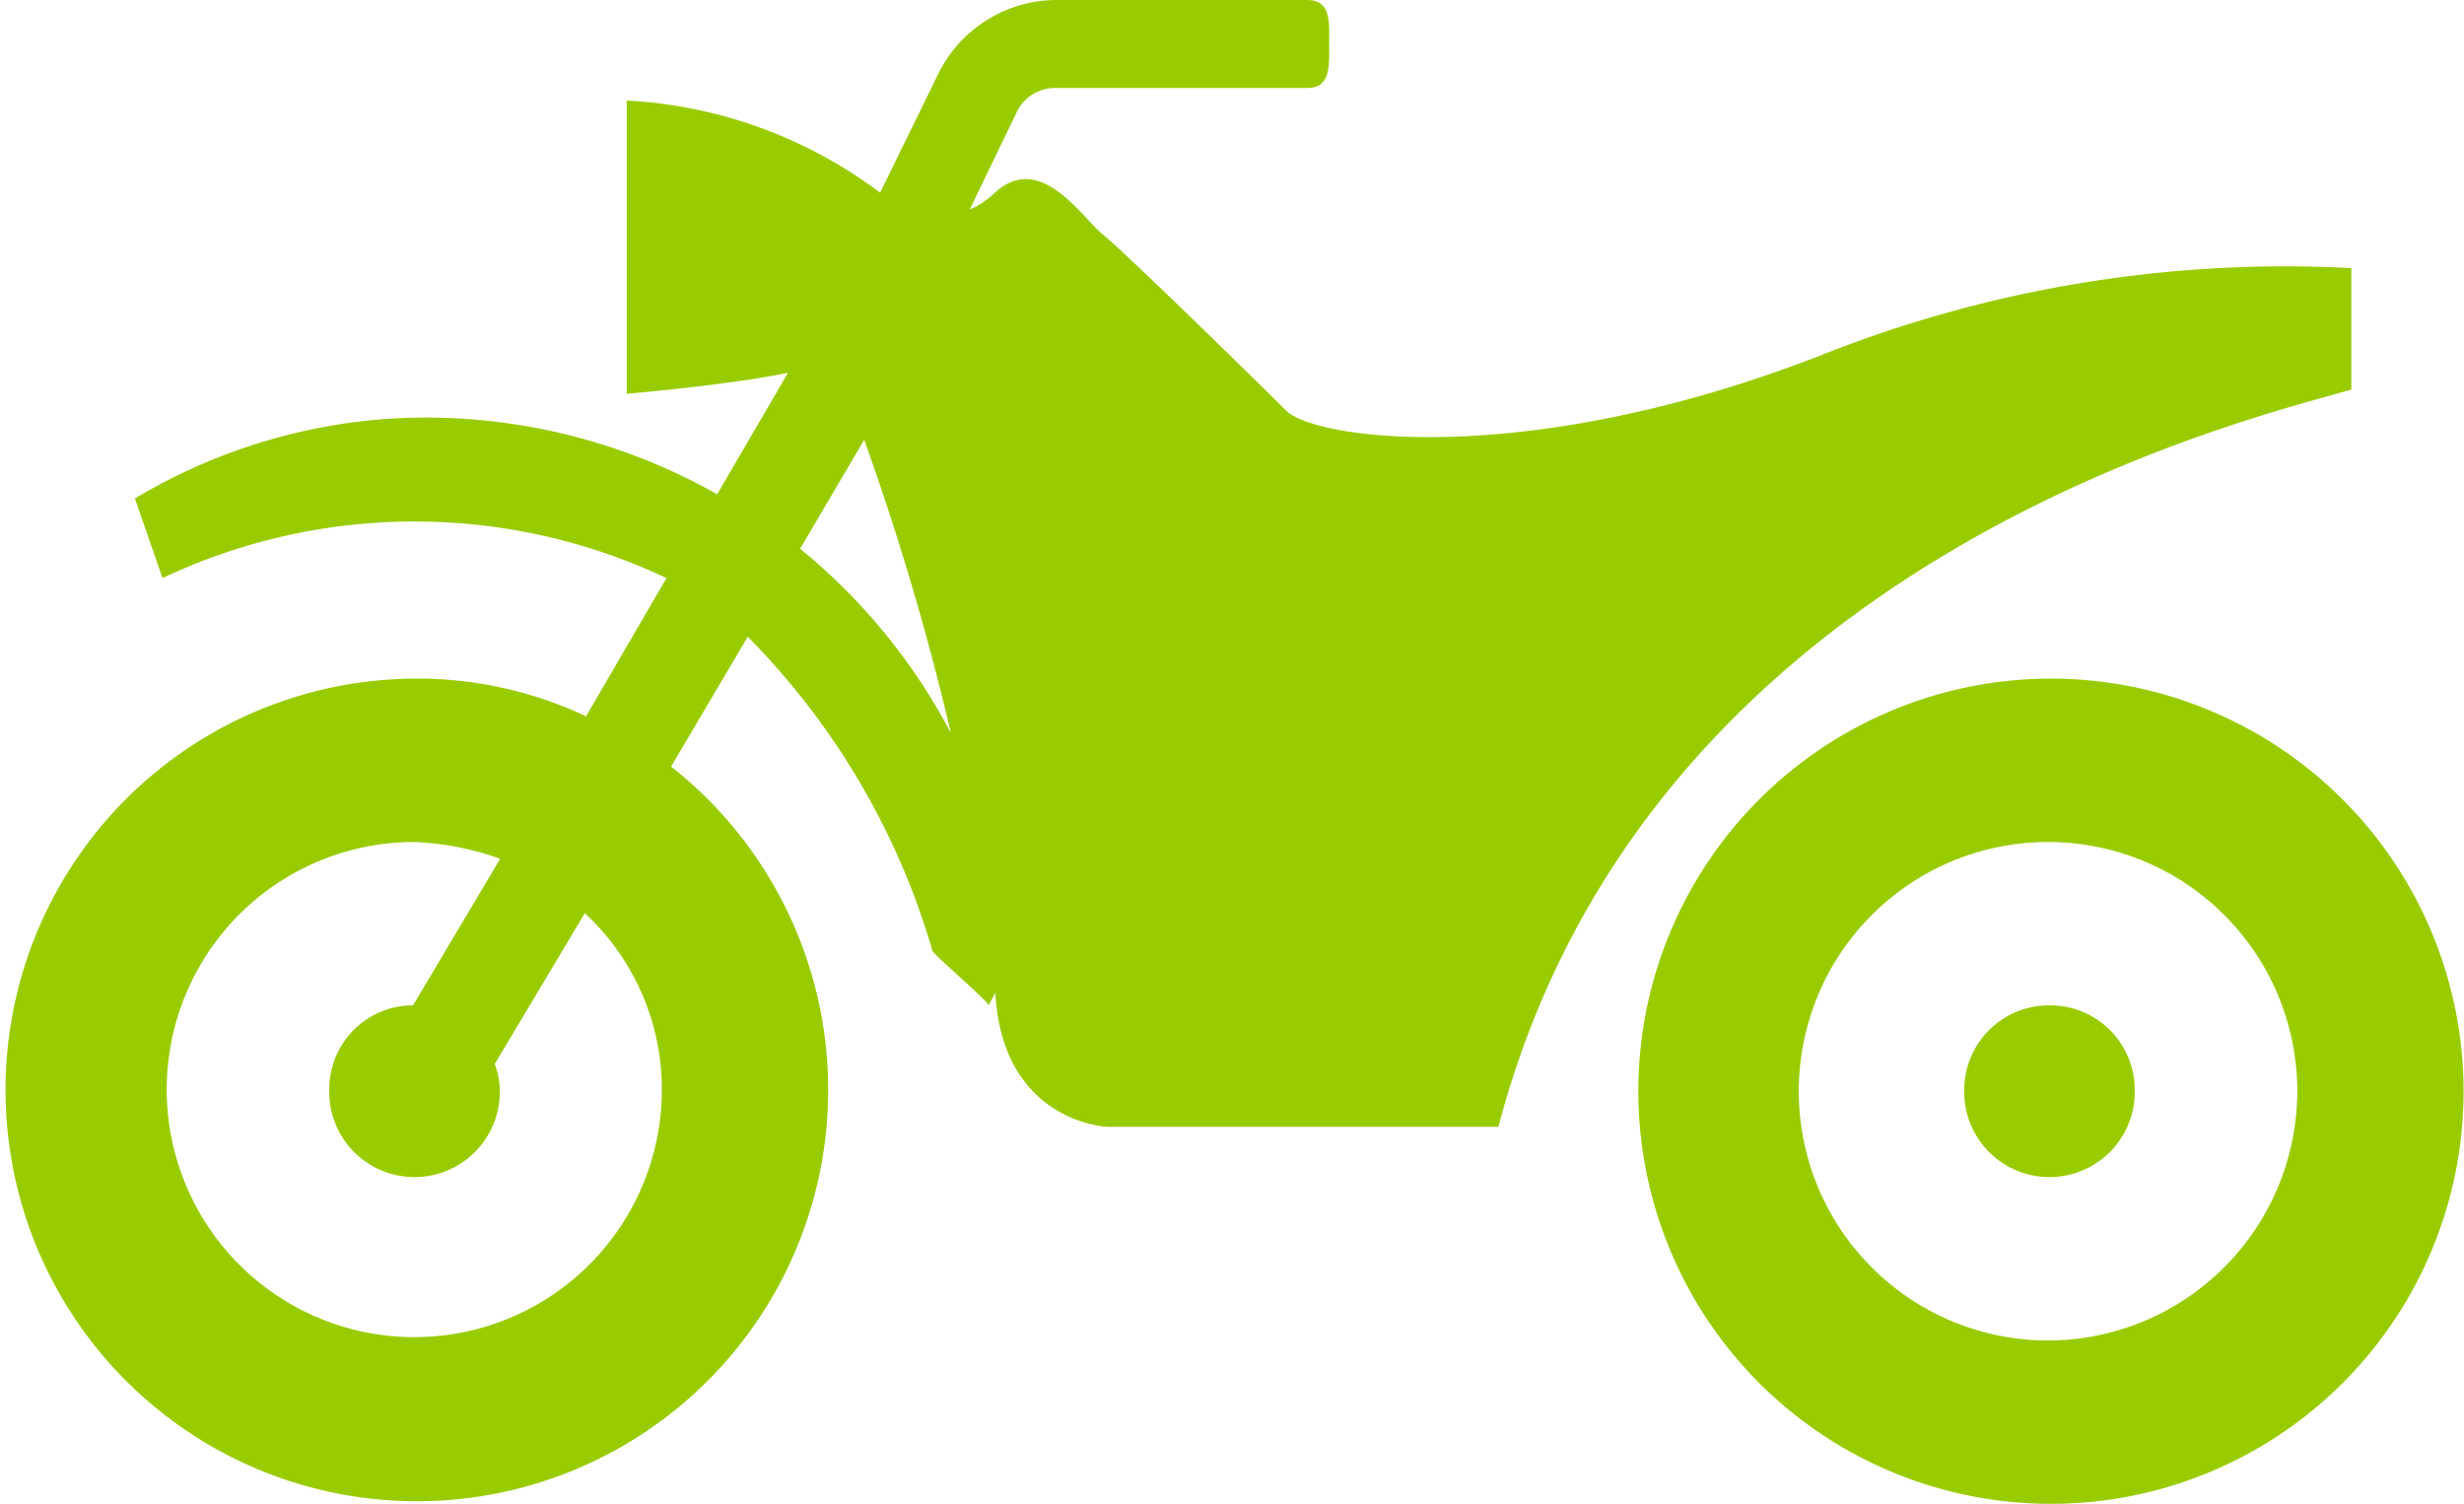 <svg xmlns="http://www.w3.org/2000/svg" width="58.82" height="35.9" viewBox="0 0 58.82 35.9">
  <defs>
    <style>
      .cls-1 {
        fill: #9c0;
        fill-rule: evenodd;
      }
    </style>
  </defs>
  <path id="d5_bike.svg" class="cls-1" d="M1140.72,15558.8v-2.9a30.024,30.024,0,0,0-12.71,2.1c-6.96,2.7-12.02,2-12.72,1.3s-3.87-3.8-4.37-4.2-1.49-2-2.58-1a1.965,1.965,0,0,1-.6.4l1.11-2.3a1.013,1.013,0,0,1,.96-0.6h5.98c0.57,0,.53-0.5.53-1.1,0-.5.04-1-0.53-1h-5.98a3.157,3.157,0,0,0-2.84,1.8l-1.37,2.8a11.028,11.028,0,0,0-6.05-2.2v7s2.39-.2,3.85-0.5l-1.69,2.9a14.121,14.121,0,0,0-7.9-1.8,13.63,13.63,0,0,0-6,1.9l0.66,1.9a14.067,14.067,0,0,1,12.03,0l-1.92,3.3a9.424,9.424,0,0,0-4.1-.9,9.819,9.819,0,1,0,6.13,2.1l1.83-3.1a17.661,17.661,0,0,1,4.41,7.5c0.04,0.1,1.33,1.2,1.34,1.3l0.16-.3c0.17,3.1,2.67,3.2,2.67,3.2h9.34C1123.93,15562.8,1138.34,15559.5,1140.72,15558.8Zm-40.33,16.7a5.91,5.91,0,1,1-5.91-5.9,6.91,6.91,0,0,1,2.05.4l-2.08,3.5a2,2,0,0,0-2,2,2.036,2.036,0,1,0,4.07,0,1.831,1.831,0,0,0-.12-0.6l2.15-3.6A5.731,5.731,0,0,1,1100.39,15575.5Zm3.3-12.9,1.53-2.6a64.3,64.3,0,0,1,2.07,7A14.217,14.217,0,0,0,1103.69,15562.6Zm29.83,3.1a9.85,9.85,0,1,0,9.88,9.8A9.855,9.855,0,0,0,1133.52,15565.7Zm0,15.8a5.95,5.95,0,1,1,5.91-6A5.96,5.96,0,0,1,1133.52,15581.5Zm0-8a2.021,2.021,0,0,0-2.04,2,2.036,2.036,0,1,0,4.07,0A2.019,2.019,0,0,0,1133.52,15573.5Z" transform="translate(-1084.59 -15549.5)"/>
</svg>
